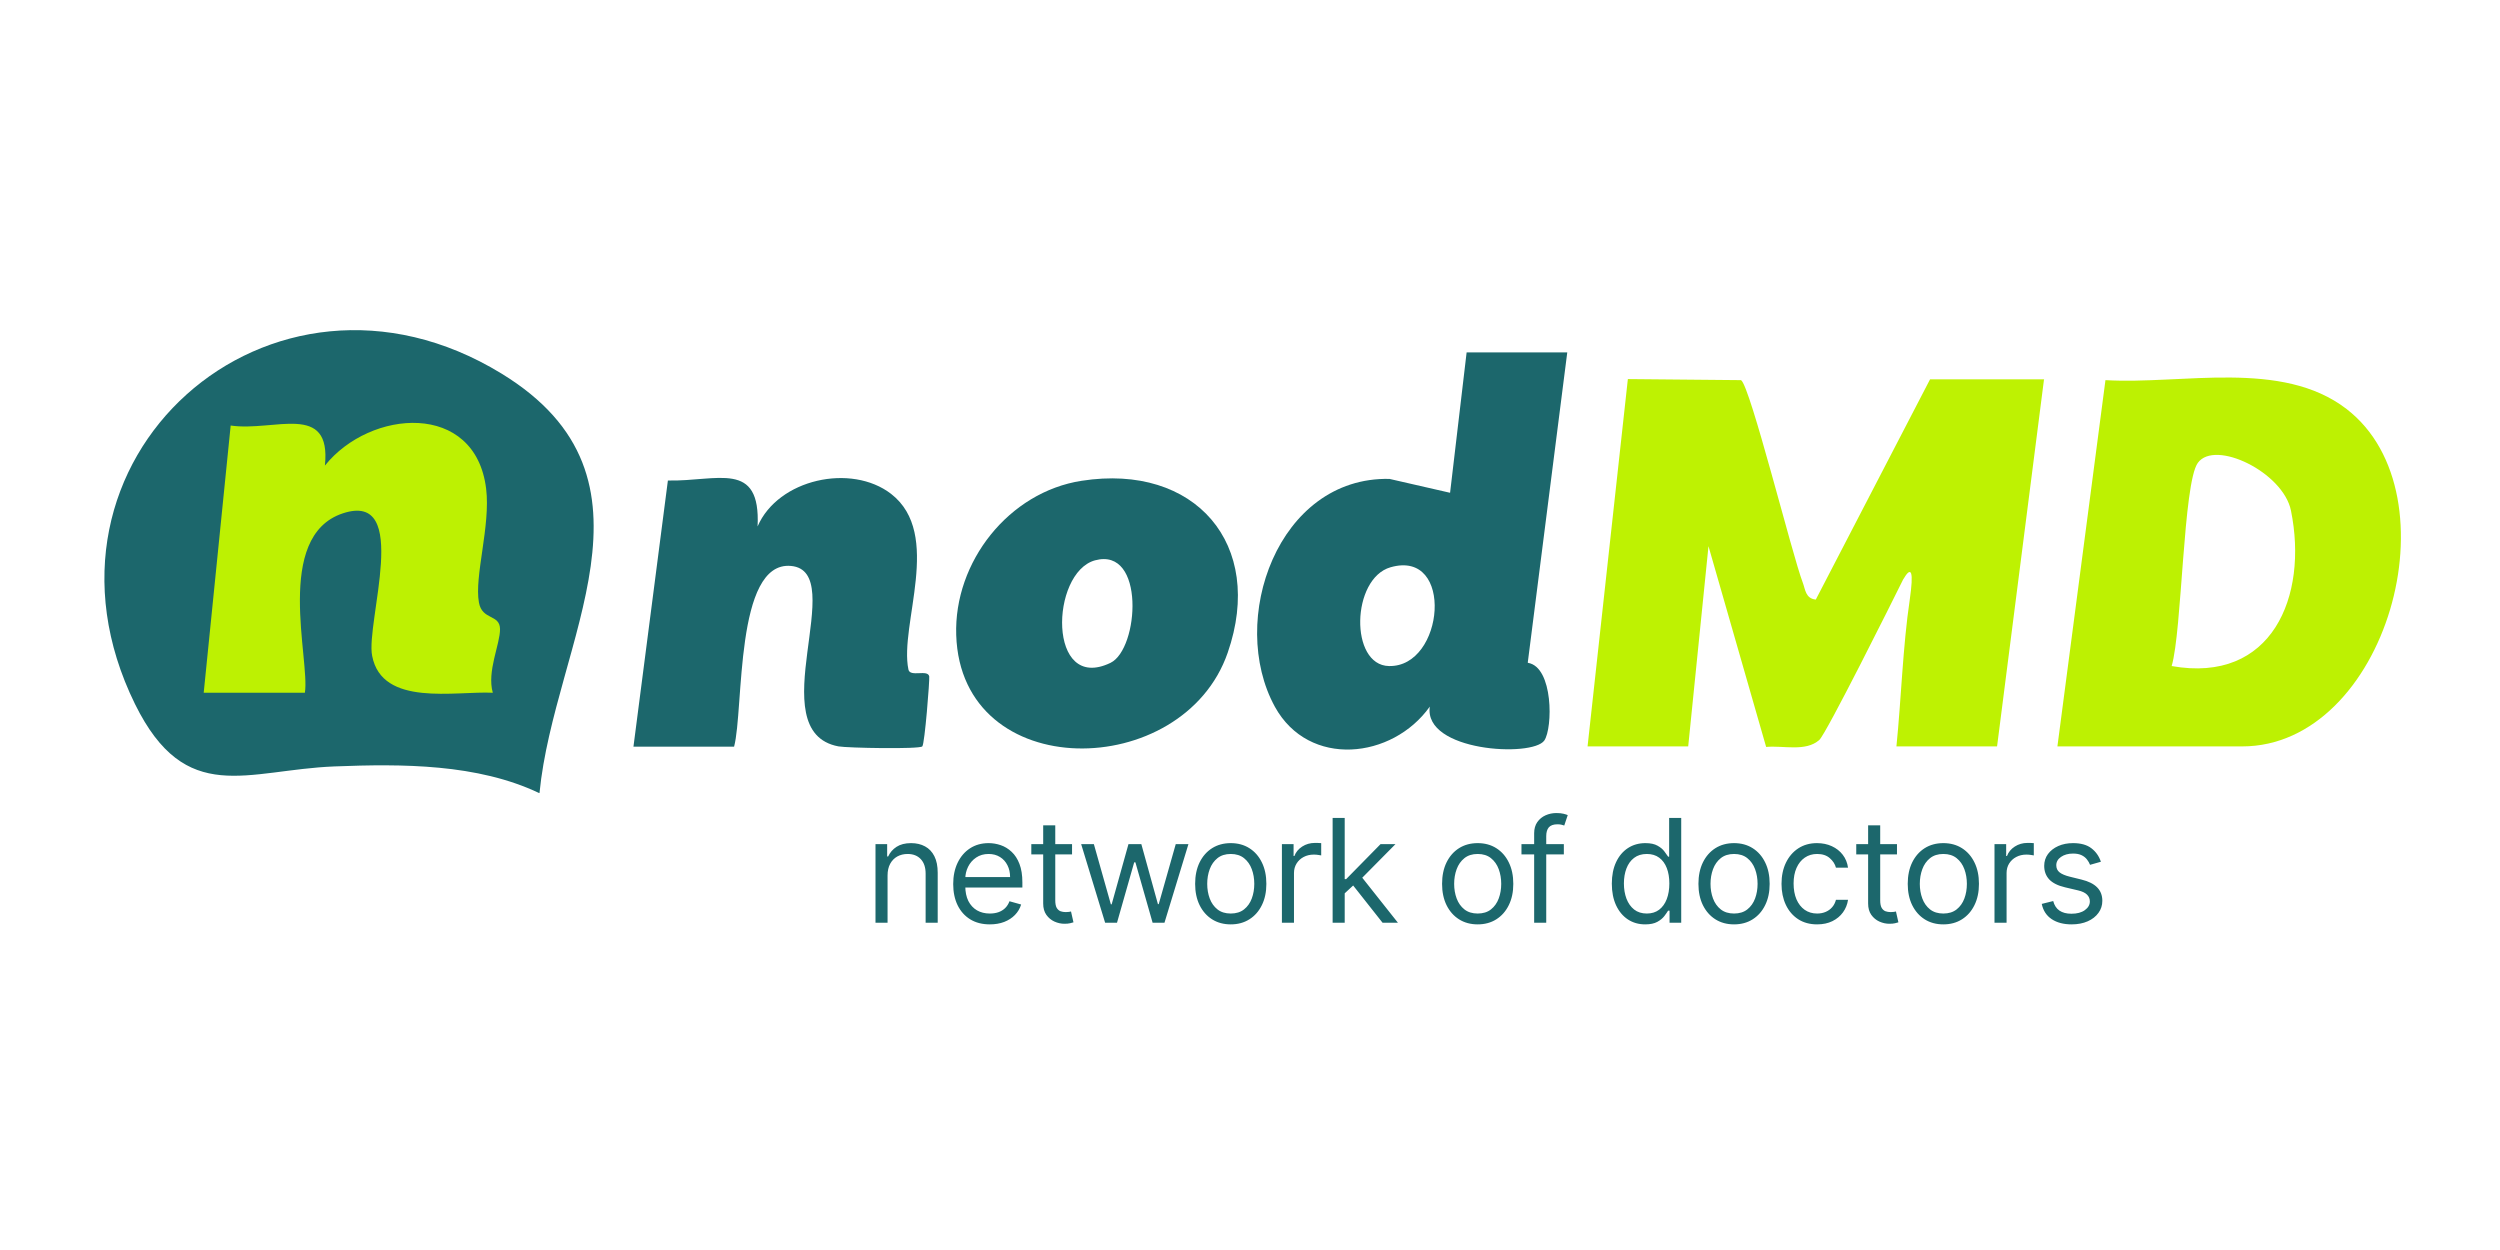 <svg width="160" height="80" viewBox="0 0 160 80" fill="none" xmlns="http://www.w3.org/2000/svg">
<path d="M34.512 50.759C30.565 48.88 25.747 48.88 21.408 49.051C15.787 49.273 11.892 51.648 8.645 45.07C0.957 29.437 17.325 14.881 32.086 23.902C43.14 30.65 35.469 41.089 34.529 50.742L34.512 50.759Z" fill="#1C676C"/>
<path d="M130.819 24.261L127.812 47.77H121.371C121.678 44.745 121.781 41.346 122.225 38.373C122.481 36.579 122.345 36.152 121.798 37.092C121.132 38.441 116.877 46.967 116.433 47.359C115.562 48.128 114.144 47.701 113.033 47.804L109.343 34.956L108.045 47.77H101.604L104.183 24.261L111.427 24.329C112.008 24.688 114.708 35.554 115.374 37.279C115.545 37.724 115.545 38.304 116.211 38.373L123.523 24.278H130.836L130.819 24.261Z" fill="#BEF202"/>
<path d="M150.177 26.174C146.025 22.979 139.67 24.62 134.749 24.329L131.674 47.77H143.497C152.705 47.77 157.301 31.659 150.177 26.174ZM138.986 42.627C139.652 40.389 139.721 30.924 140.66 29.625C141.754 28.105 146.128 30.223 146.623 32.684C147.734 38.168 145.41 43.772 138.986 42.627Z" fill="#BDF102"/>
<path d="M97.777 42.404L100.305 22.552H93.864L92.805 31.538L88.927 30.65C81.785 30.496 78.556 39.705 81.597 45.24C83.767 49.17 89.115 48.589 91.507 45.223C91.097 48.094 98.067 48.487 98.836 47.393C99.383 46.59 99.417 42.695 97.794 42.422L97.777 42.404ZM88.893 42.627C86.364 42.575 86.484 37.023 88.995 36.305C93.096 35.126 92.446 42.712 88.893 42.627Z" fill="#1C676C"/>
<path d="M59.027 47.769C58.839 47.957 54.243 47.872 53.662 47.769C48.588 46.813 54.431 36.562 50.621 36.22C47.016 35.895 47.614 45.395 46.982 47.786H40.541L42.745 30.753C45.923 30.821 48.691 29.42 48.486 33.691C49.801 30.65 54.482 29.642 57.028 31.607C60.359 34.187 57.541 39.979 58.139 42.849C58.241 43.361 59.386 42.815 59.471 43.293C59.505 43.515 59.181 47.616 59.027 47.769Z" fill="#1C676C"/>
<path d="M69.228 30.77C64.564 31.488 61.044 35.964 61.198 40.645C61.506 50.23 75.72 50.025 78.573 41.773C80.983 34.819 76.472 29.642 69.228 30.77ZM71.073 42.422C67.024 44.37 67.212 36.647 70.082 35.861C73.311 34.99 72.901 41.533 71.073 42.422Z" fill="#1C676C"/>
<path d="M13.037 44.336L14.763 27.234C17.547 27.644 21.221 25.696 20.794 29.797C23.698 26.174 30.43 25.662 31.113 31.283C31.403 33.641 30.344 36.904 30.652 38.561C30.857 39.706 31.984 39.296 32.001 40.252C32.018 41.209 31.147 42.969 31.54 44.336C29.131 44.216 24.45 45.258 23.818 41.978C23.391 39.859 26.363 31.385 21.938 32.855C17.513 34.324 19.854 42.251 19.512 44.336H13.071H13.037Z" fill="#BDF102"/>
<path d="M56.804 56.03V59.055H56.032V54.026H56.778V54.812H56.843C56.961 54.556 57.14 54.351 57.38 54.196C57.621 54.039 57.931 53.96 58.31 53.96C58.651 53.96 58.949 54.03 59.204 54.17C59.46 54.307 59.658 54.517 59.8 54.798C59.942 55.078 60.013 55.431 60.013 55.859V59.055H59.24V55.912C59.24 55.517 59.138 55.209 58.933 54.988C58.727 54.766 58.446 54.654 58.088 54.654C57.841 54.654 57.621 54.708 57.426 54.815C57.234 54.922 57.083 55.078 56.971 55.283C56.86 55.488 56.804 55.737 56.804 56.03ZM63.349 59.16C62.865 59.16 62.447 59.053 62.096 58.839C61.746 58.623 61.477 58.322 61.287 57.935C61.099 57.547 61.005 57.095 61.005 56.58C61.005 56.065 61.099 55.611 61.287 55.218C61.477 54.822 61.741 54.515 62.079 54.294C62.42 54.072 62.817 53.96 63.271 53.96C63.533 53.96 63.792 54.004 64.047 54.091C64.302 54.178 64.535 54.32 64.744 54.517C64.954 54.711 65.121 54.969 65.245 55.29C65.37 55.611 65.432 56.006 65.432 56.475V56.802H61.555V56.134H64.646C64.646 55.851 64.59 55.597 64.476 55.375C64.365 55.152 64.205 54.976 63.998 54.848C63.793 54.719 63.55 54.654 63.271 54.654C62.963 54.654 62.697 54.731 62.472 54.884C62.249 55.034 62.078 55.231 61.958 55.473C61.838 55.715 61.778 55.975 61.778 56.252V56.698C61.778 57.077 61.843 57.399 61.974 57.664C62.108 57.925 62.292 58.125 62.528 58.263C62.763 58.398 63.037 58.466 63.349 58.466C63.553 58.466 63.736 58.437 63.9 58.381C64.066 58.322 64.209 58.234 64.329 58.119C64.449 58.001 64.541 57.855 64.607 57.68L65.353 57.889C65.275 58.143 65.143 58.365 64.957 58.557C64.772 58.747 64.543 58.896 64.27 59.003C63.997 59.108 63.69 59.16 63.349 59.16ZM68.611 54.026V54.681H66.004V54.026H68.611ZM66.764 52.821H67.537V57.614C67.537 57.833 67.568 57.996 67.631 58.106C67.697 58.213 67.78 58.285 67.88 58.322C67.983 58.357 68.091 58.374 68.204 58.374C68.29 58.374 68.359 58.37 68.414 58.361C68.469 58.35 68.512 58.341 68.545 58.335L68.702 59.029C68.65 59.049 68.577 59.068 68.483 59.088C68.389 59.11 68.27 59.121 68.126 59.121C67.908 59.121 67.694 59.074 67.484 58.98C67.277 58.886 67.104 58.743 66.967 58.551C66.831 58.359 66.764 58.117 66.764 57.824V52.821ZM70.728 59.055L69.195 54.026H70.008L71.095 57.876H71.147L72.221 54.026H73.046L74.107 57.863H74.159L75.247 54.026H76.059L74.526 59.055H73.767L72.666 55.191H72.588L71.488 59.055H70.728ZM78.768 59.16C78.314 59.16 77.916 59.052 77.573 58.836C77.232 58.62 76.966 58.317 76.774 57.929C76.584 57.54 76.489 57.086 76.489 56.567C76.489 56.043 76.584 55.585 76.774 55.195C76.966 54.804 77.232 54.501 77.573 54.284C77.916 54.068 78.314 53.96 78.768 53.96C79.222 53.96 79.619 54.068 79.96 54.284C80.303 54.501 80.569 54.804 80.759 55.195C80.951 55.585 81.047 56.043 81.047 56.567C81.047 57.086 80.951 57.54 80.759 57.929C80.569 58.317 80.303 58.62 79.96 58.836C79.619 59.052 79.222 59.16 78.768 59.16ZM78.768 58.466C79.113 58.466 79.397 58.377 79.619 58.201C79.842 58.024 80.007 57.791 80.114 57.503C80.221 57.215 80.274 56.903 80.274 56.567C80.274 56.23 80.221 55.917 80.114 55.627C80.007 55.337 79.842 55.102 79.619 54.923C79.397 54.744 79.113 54.654 78.768 54.654C78.423 54.654 78.139 54.744 77.917 54.923C77.694 55.102 77.529 55.337 77.422 55.627C77.315 55.917 77.262 56.23 77.262 56.567C77.262 56.903 77.315 57.215 77.422 57.503C77.529 57.791 77.694 58.024 77.917 58.201C78.139 58.377 78.423 58.466 78.768 58.466ZM82.042 59.055V54.026H82.789V54.785H82.841C82.933 54.536 83.099 54.335 83.339 54.18C83.579 54.025 83.85 53.947 84.151 53.947C84.208 53.947 84.279 53.948 84.364 53.95C84.449 53.953 84.513 53.956 84.557 53.96V54.746C84.531 54.739 84.471 54.73 84.377 54.717C84.285 54.701 84.188 54.694 84.085 54.694C83.841 54.694 83.623 54.745 83.43 54.848C83.241 54.948 83.09 55.088 82.979 55.267C82.87 55.444 82.815 55.645 82.815 55.873V59.055H82.042ZM86.009 57.221L85.996 56.265H86.153L88.353 54.026H89.309L86.965 56.396H86.9L86.009 57.221ZM85.288 59.055V52.349H86.061V59.055H85.288ZM88.484 59.055L86.52 56.567L87.07 56.03L89.467 59.055H88.484ZM94.572 59.16C94.118 59.16 93.719 59.052 93.377 58.836C93.036 58.62 92.77 58.317 92.578 57.929C92.388 57.54 92.293 57.086 92.293 56.567C92.293 56.043 92.388 55.585 92.578 55.195C92.77 54.804 93.036 54.501 93.377 54.284C93.719 54.068 94.118 53.96 94.572 53.96C95.026 53.96 95.423 54.068 95.764 54.284C96.106 54.501 96.373 54.804 96.563 55.195C96.755 55.585 96.851 56.043 96.851 56.567C96.851 57.086 96.755 57.54 96.563 57.929C96.373 58.317 96.106 58.62 95.764 58.836C95.423 59.052 95.026 59.16 94.572 59.16ZM94.572 58.466C94.917 58.466 95.201 58.377 95.423 58.201C95.646 58.024 95.811 57.791 95.918 57.503C96.025 57.215 96.078 56.903 96.078 56.567C96.078 56.23 96.025 55.917 95.918 55.627C95.811 55.337 95.646 55.102 95.423 54.923C95.201 54.744 94.917 54.654 94.572 54.654C94.227 54.654 93.943 54.744 93.721 54.923C93.498 55.102 93.333 55.337 93.226 55.627C93.119 55.917 93.066 56.23 93.066 56.567C93.066 56.903 93.119 57.215 93.226 57.503C93.333 57.791 93.498 58.024 93.721 58.201C93.943 58.377 94.227 58.466 94.572 58.466ZM100.086 54.026V54.681H97.374V54.026H100.086ZM98.186 59.055V53.331C98.186 53.043 98.254 52.803 98.389 52.611C98.525 52.419 98.701 52.275 98.917 52.179C99.133 52.083 99.361 52.035 99.601 52.035C99.791 52.035 99.946 52.05 100.066 52.081C100.186 52.111 100.276 52.14 100.335 52.166L100.112 52.834C100.073 52.821 100.018 52.804 99.948 52.785C99.88 52.765 99.791 52.755 99.68 52.755C99.424 52.755 99.24 52.82 99.126 52.948C99.015 53.077 98.959 53.266 98.959 53.515V59.055H98.186ZM105.292 59.16C104.873 59.16 104.503 59.054 104.182 58.842C103.861 58.628 103.61 58.327 103.429 57.939C103.248 57.548 103.157 57.086 103.157 56.553C103.157 56.025 103.248 55.567 103.429 55.178C103.61 54.79 103.863 54.49 104.186 54.278C104.509 54.066 104.882 53.96 105.305 53.96C105.633 53.96 105.892 54.015 106.081 54.124C106.274 54.231 106.42 54.353 106.52 54.491C106.623 54.626 106.703 54.737 106.759 54.825H106.825V52.349H107.598V59.055H106.851V58.282H106.759C106.703 58.374 106.622 58.49 106.517 58.63C106.412 58.767 106.263 58.89 106.068 58.999C105.874 59.106 105.615 59.16 105.292 59.16ZM105.397 58.466C105.707 58.466 105.969 58.385 106.183 58.224C106.397 58.06 106.56 57.834 106.671 57.546C106.782 57.255 106.838 56.92 106.838 56.54C106.838 56.165 106.783 55.836 106.674 55.555C106.565 55.271 106.403 55.051 106.19 54.893C105.976 54.734 105.711 54.654 105.397 54.654C105.07 54.654 104.797 54.738 104.579 54.907C104.362 55.072 104.2 55.298 104.091 55.584C103.984 55.868 103.93 56.187 103.93 56.54C103.93 56.898 103.985 57.224 104.094 57.516C104.205 57.806 104.369 58.038 104.585 58.21C104.803 58.381 105.074 58.466 105.397 58.466ZM110.979 59.16C110.525 59.16 110.126 59.052 109.784 58.836C109.443 58.62 109.177 58.317 108.985 57.929C108.795 57.54 108.7 57.086 108.7 56.567C108.7 56.043 108.795 55.585 108.985 55.195C109.177 54.804 109.443 54.501 109.784 54.284C110.126 54.068 110.525 53.96 110.979 53.96C111.433 53.96 111.83 54.068 112.171 54.284C112.514 54.501 112.78 54.804 112.97 55.195C113.162 55.585 113.258 56.043 113.258 56.567C113.258 57.086 113.162 57.54 112.97 57.929C112.78 58.317 112.514 58.62 112.171 58.836C111.83 59.052 111.433 59.16 110.979 59.16ZM110.979 58.466C111.324 58.466 111.608 58.377 111.83 58.201C112.053 58.024 112.218 57.791 112.325 57.503C112.432 57.215 112.485 56.903 112.485 56.567C112.485 56.23 112.432 55.917 112.325 55.627C112.218 55.337 112.053 55.102 111.83 54.923C111.608 54.744 111.324 54.654 110.979 54.654C110.634 54.654 110.35 54.744 110.128 54.923C109.905 55.102 109.74 55.337 109.633 55.627C109.526 55.917 109.473 56.23 109.473 56.567C109.473 56.903 109.526 57.215 109.633 57.503C109.74 57.791 109.905 58.024 110.128 58.201C110.35 58.377 110.634 58.466 110.979 58.466ZM116.296 59.16C115.825 59.16 115.419 59.049 115.078 58.826C114.738 58.603 114.476 58.297 114.292 57.906C114.109 57.515 114.017 57.069 114.017 56.567C114.017 56.056 114.111 55.605 114.299 55.214C114.489 54.821 114.753 54.515 115.091 54.294C115.432 54.072 115.829 53.96 116.283 53.96C116.637 53.96 116.956 54.026 117.239 54.157C117.523 54.288 117.756 54.471 117.937 54.707C118.118 54.943 118.23 55.218 118.274 55.532H117.501C117.442 55.303 117.311 55.1 117.108 54.923C116.908 54.744 116.637 54.654 116.296 54.654C115.995 54.654 115.731 54.733 115.504 54.89C115.279 55.045 115.103 55.264 114.977 55.548C114.852 55.83 114.79 56.161 114.79 56.54C114.79 56.929 114.851 57.267 114.973 57.556C115.098 57.844 115.273 58.067 115.497 58.227C115.724 58.386 115.991 58.466 116.296 58.466C116.497 58.466 116.679 58.431 116.843 58.361C117.007 58.291 117.145 58.191 117.259 58.06C117.373 57.929 117.453 57.772 117.501 57.588H118.274C118.23 57.885 118.122 58.153 117.95 58.391C117.78 58.626 117.554 58.814 117.272 58.954C116.993 59.091 116.667 59.16 116.296 59.16ZM121.407 54.026V54.681H118.8V54.026H121.407ZM119.56 52.821H120.333V57.614C120.333 57.833 120.364 57.996 120.428 58.106C120.493 58.213 120.576 58.285 120.676 58.322C120.779 58.357 120.887 58.374 121.001 58.374C121.086 58.374 121.156 58.37 121.21 58.361C121.265 58.35 121.308 58.341 121.341 58.335L121.498 59.029C121.446 59.049 121.373 59.068 121.279 59.088C121.185 59.11 121.066 59.121 120.922 59.121C120.704 59.121 120.49 59.074 120.28 58.98C120.073 58.886 119.9 58.743 119.763 58.551C119.628 58.359 119.56 58.117 119.56 57.824V52.821ZM124.374 59.16C123.92 59.16 123.521 59.052 123.179 58.836C122.838 58.62 122.572 58.317 122.38 57.929C122.19 57.54 122.095 57.086 122.095 56.567C122.095 56.043 122.19 55.585 122.38 55.195C122.572 54.804 122.838 54.501 123.179 54.284C123.521 54.068 123.92 53.96 124.374 53.96C124.828 53.96 125.225 54.068 125.566 54.284C125.908 54.501 126.175 54.804 126.365 55.195C126.557 55.585 126.653 56.043 126.653 56.567C126.653 57.086 126.557 57.54 126.365 57.929C126.175 58.317 125.908 58.62 125.566 58.836C125.225 59.052 124.828 59.16 124.374 59.16ZM124.374 58.466C124.719 58.466 125.002 58.377 125.225 58.201C125.448 58.024 125.613 57.791 125.72 57.503C125.827 57.215 125.88 56.903 125.88 56.567C125.88 56.23 125.827 55.917 125.72 55.627C125.613 55.337 125.448 55.102 125.225 54.923C125.002 54.744 124.719 54.654 124.374 54.654C124.029 54.654 123.745 54.744 123.522 54.923C123.3 55.102 123.135 55.337 123.028 55.627C122.921 55.917 122.868 56.23 122.868 56.567C122.868 56.903 122.921 57.215 123.028 57.503C123.135 57.791 123.3 58.024 123.522 58.201C123.745 58.377 124.029 58.466 124.374 58.466ZM127.648 59.055V54.026H128.395V54.785H128.447C128.539 54.536 128.705 54.335 128.945 54.18C129.185 54.025 129.455 53.947 129.757 53.947C129.813 53.947 129.884 53.948 129.97 53.95C130.055 53.953 130.119 53.956 130.163 53.96V54.746C130.137 54.739 130.076 54.73 129.983 54.717C129.891 54.701 129.794 54.694 129.691 54.694C129.447 54.694 129.228 54.745 129.036 54.848C128.846 54.948 128.696 55.088 128.584 55.267C128.475 55.444 128.421 55.645 128.421 55.873V59.055H127.648ZM134.457 55.152L133.763 55.349C133.719 55.233 133.655 55.12 133.57 55.011C133.487 54.9 133.373 54.808 133.229 54.736C133.085 54.664 132.9 54.628 132.676 54.628C132.368 54.628 132.111 54.699 131.906 54.841C131.703 54.981 131.602 55.159 131.602 55.375C131.602 55.567 131.671 55.719 131.811 55.83C131.951 55.941 132.169 56.034 132.466 56.108L133.213 56.292C133.662 56.401 133.997 56.568 134.218 56.793C134.438 57.015 134.549 57.302 134.549 57.654C134.549 57.942 134.466 58.2 134.3 58.426C134.136 58.654 133.907 58.833 133.612 58.964C133.317 59.094 132.975 59.16 132.584 59.16C132.071 59.16 131.646 59.049 131.31 58.826C130.974 58.603 130.761 58.278 130.672 57.85L131.405 57.667C131.475 57.938 131.607 58.141 131.801 58.276C131.998 58.411 132.254 58.479 132.571 58.479C132.931 58.479 133.217 58.403 133.429 58.25C133.643 58.095 133.75 57.909 133.75 57.693C133.75 57.518 133.688 57.372 133.566 57.254C133.444 57.134 133.256 57.045 133.003 56.986L132.165 56.789C131.704 56.68 131.366 56.511 131.15 56.282C130.936 56.05 130.829 55.761 130.829 55.414C130.829 55.13 130.909 54.879 131.068 54.661C131.229 54.443 131.449 54.271 131.726 54.147C132.005 54.022 132.322 53.96 132.676 53.96C133.173 53.96 133.564 54.069 133.848 54.288C134.134 54.506 134.337 54.794 134.457 55.152Z" fill="#1C676C"/>
</svg>
